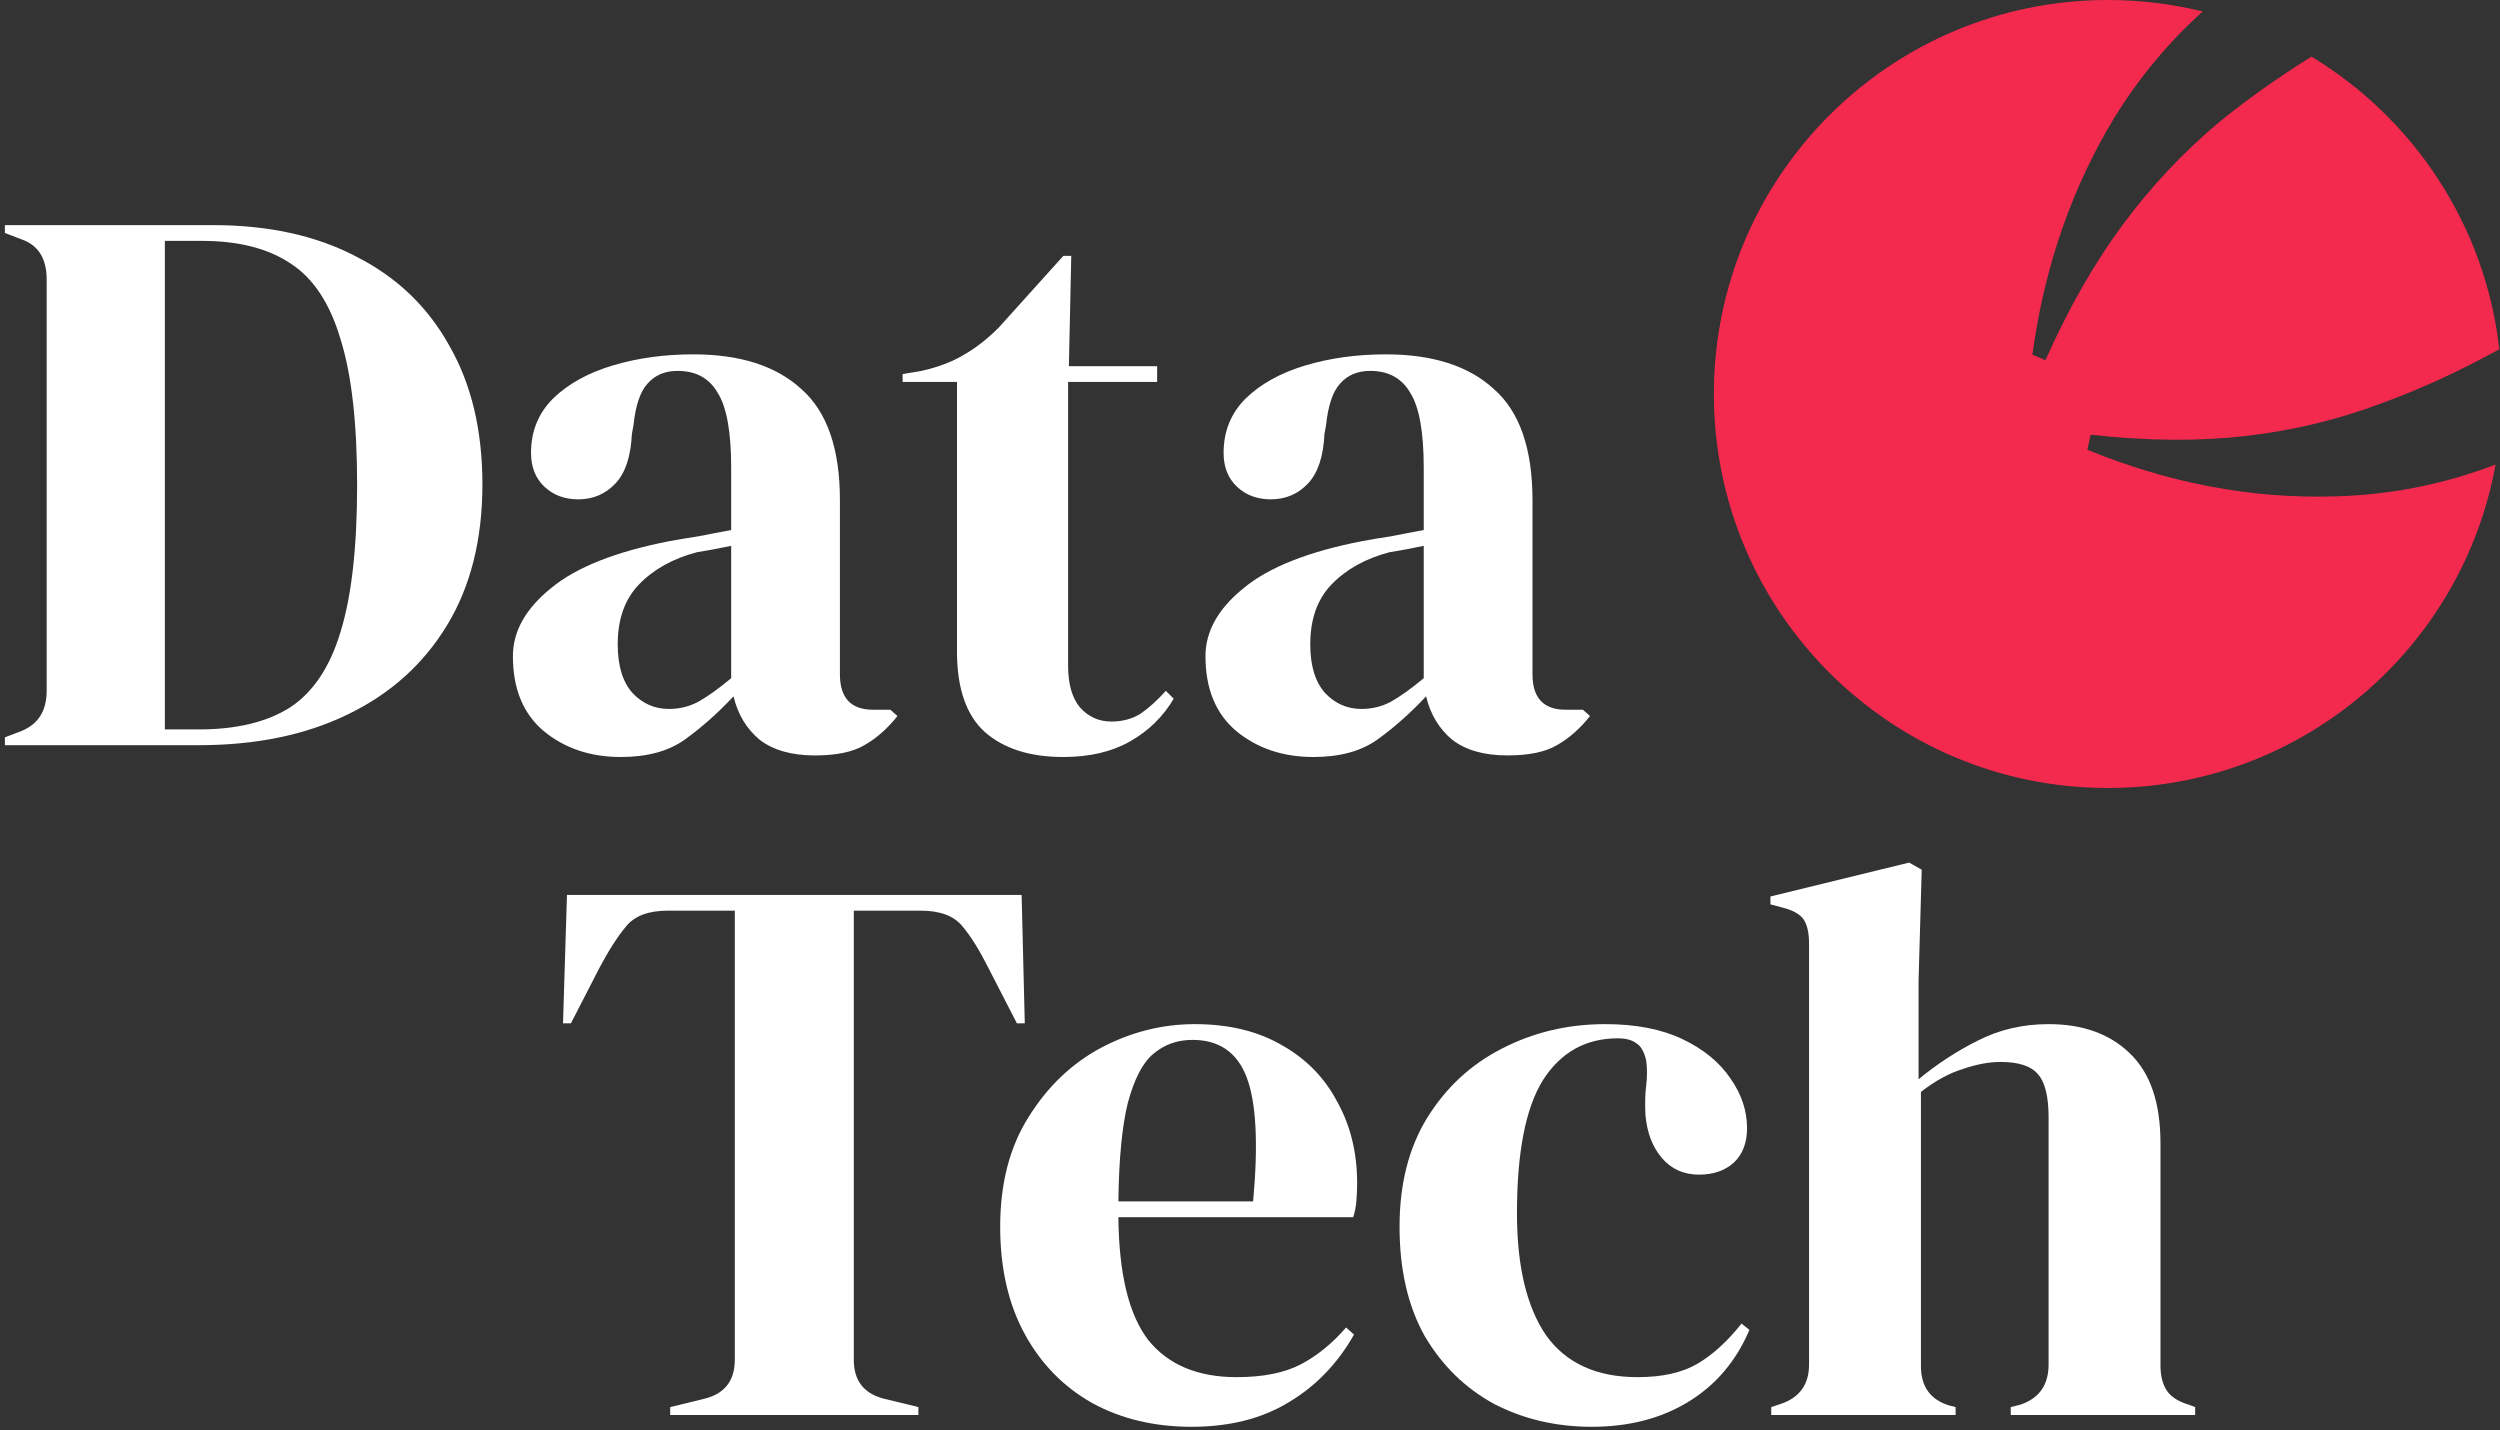 <?xml version="1.0" encoding="UTF-8"?>
<svg xmlns="http://www.w3.org/2000/svg" width="201" height="115" viewBox="0 0 201 115" fill="none">
  <rect x="0" y="0" width="201" height="115" fill="#333333" stroke="none"/>
  <path d="M0.394 59.913V59.28L1.724 58.773C3.076 58.224 3.752 57.147 3.752 55.542V22.471C3.752 20.782 3.076 19.705 1.724 19.24L0.394 18.733V18.1H17.119C21.596 18.1 25.44 18.944 28.649 20.634C31.902 22.281 34.394 24.667 36.125 27.793C37.899 30.876 38.786 34.593 38.786 38.943C38.786 43.378 37.836 47.158 35.935 50.283C34.035 53.409 31.374 55.795 27.953 57.442C24.574 59.09 20.582 59.913 15.979 59.913H0.394ZM13.255 58.646H15.979C19.02 58.646 21.469 58.055 23.328 56.872C25.186 55.647 26.538 53.62 27.383 50.79C28.269 47.918 28.713 43.99 28.713 39.006C28.713 34.023 28.269 30.116 27.383 27.286C26.538 24.414 25.207 22.387 23.391 21.204C21.575 19.979 19.189 19.367 16.232 19.367H13.255V58.646Z" fill="white"></path>
  <path d="M49.917 60.863C47.467 60.863 45.398 60.166 43.708 58.773C42.061 57.379 41.238 55.373 41.238 52.754C41.238 50.769 42.251 48.953 44.279 47.306C46.306 45.616 49.495 44.349 53.845 43.505C54.521 43.378 55.281 43.251 56.126 43.124C56.97 42.955 57.857 42.786 58.787 42.617V37.613C58.787 34.74 58.428 32.734 57.71 31.594C57.034 30.411 55.957 29.82 54.478 29.82C53.465 29.82 52.662 30.158 52.071 30.834C51.48 31.467 51.1 32.587 50.931 34.191L50.804 34.888C50.719 36.705 50.276 38.035 49.474 38.88C48.671 39.724 47.679 40.147 46.496 40.147C45.398 40.147 44.49 39.809 43.772 39.133C43.054 38.457 42.695 37.549 42.695 36.409C42.695 34.677 43.286 33.22 44.469 32.038C45.694 30.855 47.298 29.968 49.283 29.377C51.269 28.785 53.423 28.49 55.746 28.49C59.505 28.49 62.398 29.419 64.425 31.277C66.495 33.093 67.529 36.071 67.529 40.21V54.211C67.529 56.112 68.416 57.062 70.19 57.062H71.584L72.154 57.569C71.352 58.583 70.465 59.364 69.493 59.913C68.564 60.462 67.234 60.737 65.502 60.737C63.644 60.737 62.165 60.314 61.067 59.47C60.011 58.583 59.315 57.421 58.977 55.985C57.71 57.337 56.4 58.498 55.049 59.47C53.739 60.399 52.029 60.863 49.917 60.863ZM53.782 56.999C54.626 56.999 55.408 56.809 56.126 56.429C56.886 56.006 57.773 55.373 58.787 54.528V43.885C58.364 43.969 57.942 44.053 57.52 44.138C57.097 44.222 56.611 44.307 56.062 44.391C54.12 44.898 52.557 45.764 51.374 46.989C50.234 48.172 49.664 49.776 49.664 51.804C49.664 53.535 50.065 54.845 50.867 55.732C51.67 56.577 52.641 56.999 53.782 56.999Z" fill="white"></path>
  <path d="M85.495 60.863C82.792 60.863 80.68 60.188 79.16 58.836C77.681 57.484 76.942 55.331 76.942 52.374V30.707H72.571V30.073L74.091 29.82C75.401 29.524 76.52 29.102 77.449 28.553C78.421 28.004 79.371 27.265 80.3 26.336L85.495 20.57H86.129L85.939 29.44H93.034V30.707H85.875V53.514C85.875 54.993 86.192 56.112 86.826 56.872C87.501 57.632 88.346 58.013 89.36 58.013C90.247 58.013 91.028 57.801 91.704 57.379C92.38 56.914 93.055 56.302 93.731 55.542L94.365 56.175C93.52 57.611 92.358 58.752 90.88 59.596C89.402 60.441 87.607 60.863 85.495 60.863Z" fill="white"></path>
  <path d="M105.599 60.863C103.149 60.863 101.08 60.166 99.39 58.773C97.743 57.379 96.92 55.373 96.92 52.754C96.92 50.769 97.933 48.953 99.961 47.306C101.988 45.616 105.177 44.349 109.527 43.505C110.203 43.378 110.963 43.251 111.808 43.124C112.652 42.955 113.539 42.786 114.469 42.617V37.613C114.469 34.74 114.11 32.734 113.392 31.594C112.716 30.411 111.639 29.82 110.161 29.82C109.147 29.82 108.344 30.158 107.753 30.834C107.162 31.467 106.782 32.587 106.613 34.191L106.486 34.888C106.402 36.705 105.958 38.035 105.156 38.88C104.353 39.724 103.361 40.147 102.178 40.147C101.08 40.147 100.172 39.809 99.454 39.133C98.736 38.457 98.377 37.549 98.377 36.409C98.377 34.677 98.968 33.22 100.151 32.038C101.375 30.855 102.98 29.968 104.965 29.377C106.951 28.785 109.105 28.49 111.428 28.49C115.187 28.49 118.08 29.419 120.107 31.277C122.177 33.093 123.211 36.071 123.211 40.21V54.211C123.211 56.112 124.098 57.062 125.872 57.062H127.266L127.836 57.569C127.034 58.583 126.147 59.364 125.175 59.913C124.246 60.462 122.916 60.737 121.184 60.737C119.326 60.737 117.847 60.314 116.749 59.47C115.693 58.583 114.997 57.421 114.659 55.985C113.392 57.337 112.082 58.498 110.731 59.47C109.421 60.399 107.711 60.863 105.599 60.863ZM109.464 56.999C110.308 56.999 111.09 56.809 111.808 56.429C112.568 56.006 113.455 55.373 114.469 54.528V43.885C114.046 43.969 113.624 44.053 113.201 44.138C112.779 44.222 112.293 44.307 111.744 44.391C109.801 44.898 108.239 45.764 107.056 46.989C105.916 48.172 105.346 49.776 105.346 51.804C105.346 53.535 105.747 54.845 106.549 55.732C107.352 56.577 108.323 56.999 109.464 56.999Z" fill="white"></path>
  <path d="M53.883 113.764V113.13L56.481 112.497C58.212 112.117 59.078 111.061 59.078 109.329V73.217H53.693C52.13 73.217 51.011 73.64 50.335 74.484C49.66 75.287 48.942 76.406 48.181 77.842L45.901 82.277H45.267L45.584 71.95H82.139L82.392 82.277H81.759L79.478 77.842C78.76 76.406 78.063 75.287 77.387 74.484C76.712 73.64 75.592 73.217 74.03 73.217H68.645V109.329C68.645 111.061 69.51 112.117 71.242 112.497L73.84 113.13V113.764H53.883Z" fill="white"></path>
  <path d="M96.063 82.34C98.808 82.34 101.152 82.91 103.095 84.051C105.038 85.149 106.516 86.669 107.53 88.612C108.586 90.513 109.114 92.688 109.114 95.138C109.114 95.602 109.093 96.088 109.05 96.595C109.008 97.059 108.924 97.482 108.797 97.862H89.918C89.96 102.423 90.762 105.718 92.325 107.745C93.93 109.73 96.295 110.723 99.421 110.723C101.532 110.723 103.243 110.385 104.552 109.709C105.862 109.033 107.086 108.041 108.227 106.731L108.86 107.302C107.551 109.625 105.798 111.441 103.602 112.75C101.448 114.059 98.85 114.714 95.809 114.714C92.811 114.714 90.15 114.081 87.827 112.813C85.504 111.504 83.688 109.646 82.379 107.238C81.069 104.831 80.415 101.959 80.415 98.622C80.415 95.159 81.175 92.224 82.695 89.816C84.216 87.366 86.159 85.508 88.524 84.241C90.931 82.974 93.444 82.34 96.063 82.34ZM95.873 83.607C94.648 83.607 93.592 83.987 92.705 84.748C91.86 85.466 91.185 86.775 90.678 88.676C90.213 90.534 89.96 93.174 89.918 96.595H100.751C101.173 91.991 101.004 88.676 100.244 86.648C99.484 84.621 98.027 83.607 95.873 83.607Z" fill="white"></path>
  <path d="M127.983 114.714C125.111 114.714 122.492 114.102 120.127 112.877C117.804 111.61 115.946 109.794 114.552 107.428C113.2 105.021 112.524 102.086 112.524 98.622C112.524 95.201 113.264 92.287 114.742 89.879C116.262 87.43 118.269 85.571 120.76 84.304C123.295 82.995 126.061 82.34 129.06 82.34C131.509 82.34 133.579 82.742 135.268 83.544C136.958 84.347 138.246 85.402 139.133 86.712C140.02 87.979 140.463 89.309 140.463 90.703C140.463 91.886 140.104 92.815 139.386 93.49C138.668 94.124 137.739 94.441 136.599 94.441C135.374 94.441 134.381 93.997 133.621 93.11C132.861 92.224 132.418 91.062 132.291 89.626C132.249 88.697 132.27 87.915 132.354 87.282C132.439 86.606 132.439 85.93 132.354 85.255C132.185 84.537 131.911 84.072 131.531 83.861C131.193 83.607 130.707 83.481 130.073 83.481C127.497 83.481 125.491 84.6 124.055 86.838C122.661 89.077 121.964 92.646 121.964 97.545C121.964 101.811 122.746 105.084 124.308 107.365C125.913 109.604 128.363 110.723 131.657 110.723C133.642 110.723 135.247 110.364 136.472 109.646C137.697 108.928 138.88 107.851 140.02 106.415L140.653 106.922C139.598 109.413 137.972 111.335 135.775 112.687C133.579 114.038 130.981 114.714 127.983 114.714Z" fill="white"></path>
  <path d="M142.406 113.764V113.13L143.166 112.877C144.686 112.37 145.447 111.314 145.447 109.709V75.878C145.447 74.991 145.299 74.337 145.003 73.914C144.707 73.492 144.137 73.175 143.293 72.964L142.342 72.71V72.077L153.493 69.353L154.506 69.923L154.253 78.856V86.775C155.731 85.55 157.315 84.515 159.004 83.671C160.736 82.784 162.637 82.34 164.706 82.34C167.451 82.34 169.627 83.122 171.232 84.684C172.879 86.247 173.702 88.654 173.702 91.907V109.772C173.702 110.617 173.871 111.293 174.209 111.8C174.547 112.307 175.138 112.687 175.983 112.94L176.49 113.13V113.764H161.665V113.13L162.425 112.94C163.946 112.433 164.706 111.356 164.706 109.709V89.816C164.706 88.127 164.41 86.965 163.819 86.332C163.27 85.698 162.278 85.381 160.842 85.381C159.912 85.381 158.899 85.571 157.801 85.951C156.702 86.289 155.583 86.902 154.443 87.789V109.836C154.443 111.483 155.203 112.539 156.724 113.003L157.23 113.13V113.764H142.406Z" fill="white"></path>
  <path fill-rule="evenodd" clip-rule="evenodd" d="M170.023 9.416C166.572 15.095 164.366 21.461 163.404 28.512L164.453 28.96C166.314 24.784 168.378 21.163 170.647 18.098C172.915 15.032 175.487 12.29 178.361 9.869C180.623 8.024 183.117 6.252 185.843 4.553C194.046 9.514 199.817 18.092 200.946 28.077C197.713 29.859 194.555 31.308 191.472 32.425C187.963 33.748 184.315 34.625 180.526 35.057C176.737 35.489 172.591 35.454 168.088 34.952L167.82 36.16C174.407 38.853 181.011 40.103 187.629 39.91C192.121 39.809 196.459 38.955 200.643 37.347C197.97 52.136 185.031 63.354 169.472 63.354C151.977 63.354 137.795 49.172 137.795 31.677C137.795 14.182 151.977 0 169.472 0C172.1 0 174.654 0.32 177.096 0.924C174.342 3.406 171.985 6.237 170.023 9.416Z" fill="#F3294E"></path>
</svg>
